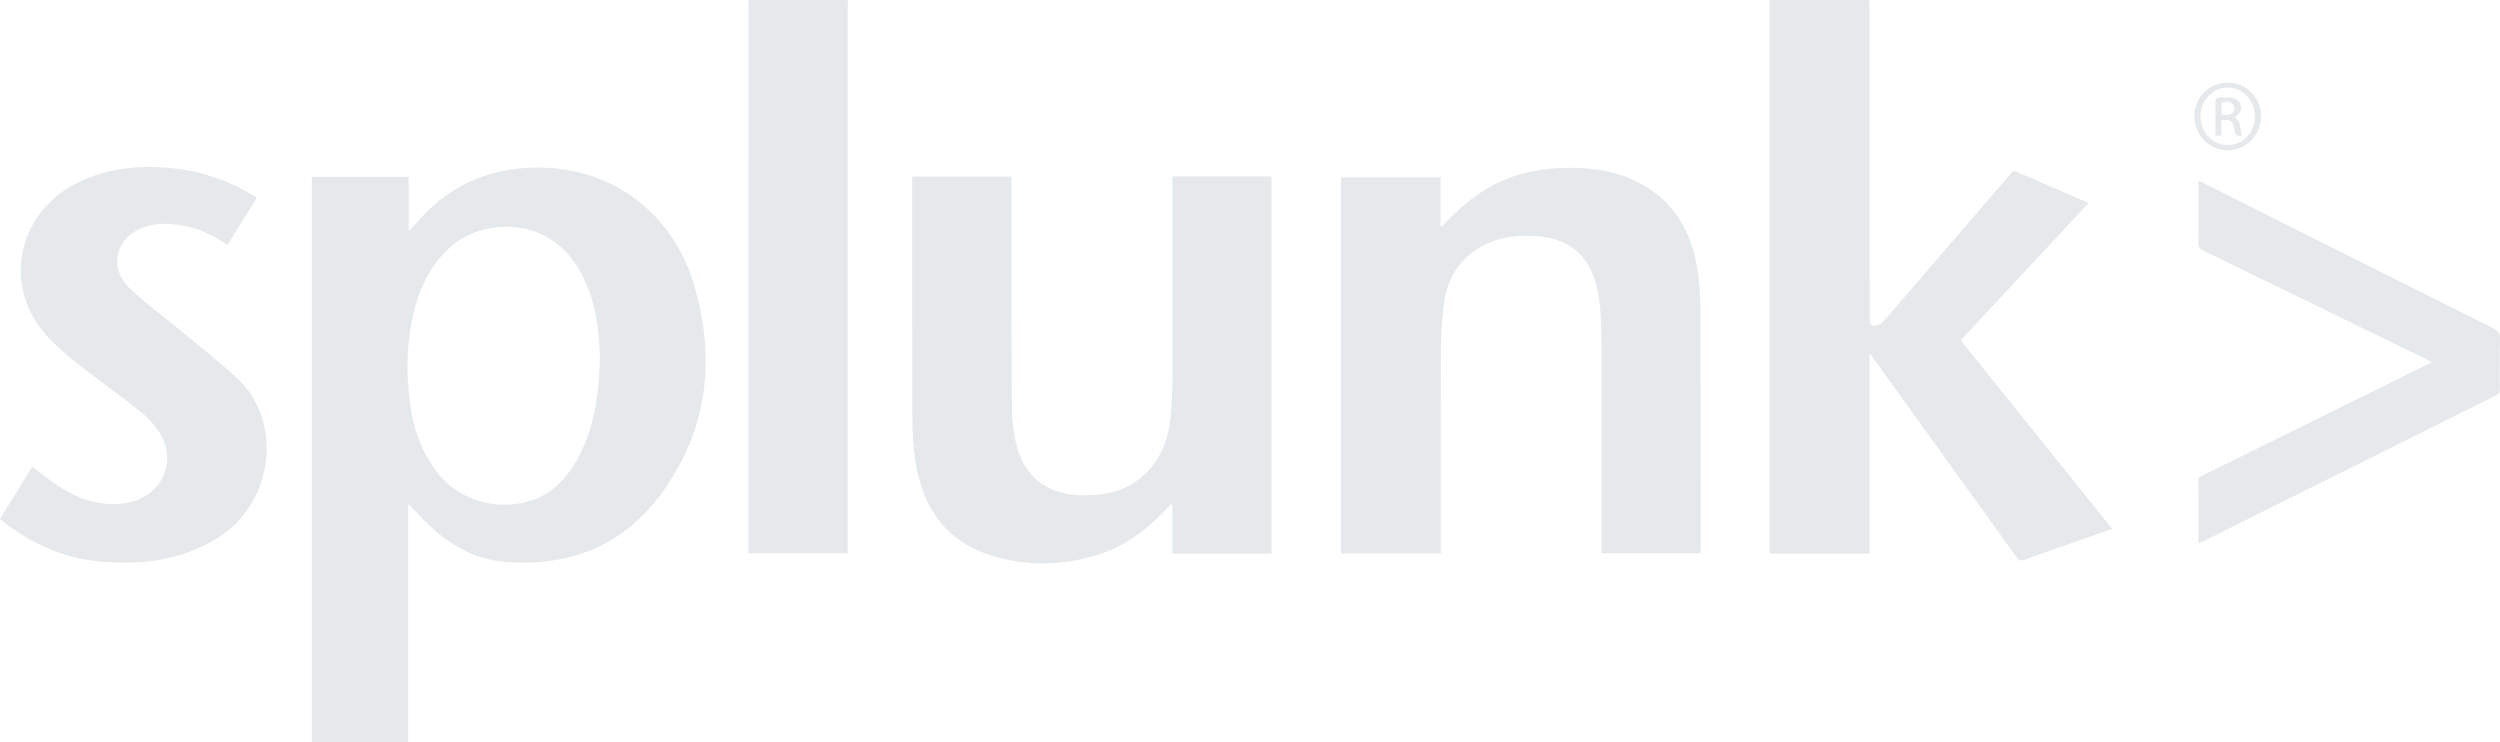 <svg width="192" height="57" viewBox="0 0 192 57" fill="none" xmlns="http://www.w3.org/2000/svg">
<g clip-path="url(#clip0_382_154)">
<path d="M143.544 0C143.559 0.174 143.584 0.348 143.584 0.522C143.587 8.466 143.585 16.41 143.591 24.354C143.591 24.56 143.598 24.852 143.724 24.955C143.938 25.131 144.421 24.949 144.646 24.688C146.757 22.238 148.868 19.788 150.979 17.338C152.12 16.013 153.262 14.687 154.403 13.361C154.527 13.218 154.618 13.082 154.867 13.191C156.661 13.978 158.463 14.748 160.262 15.524C160.296 15.538 160.325 15.565 160.391 15.609C157.129 19.111 153.873 22.605 150.583 26.135C154.456 30.956 158.322 35.766 162.216 40.613C161.567 40.843 160.956 41.062 160.345 41.276C158.721 41.846 157.094 42.404 155.476 42.99C155.178 43.098 155.043 43.03 154.868 42.787C151.22 37.709 147.563 32.637 143.907 27.566C143.83 27.458 143.744 27.358 143.588 27.158V42.513H135.92C135.912 42.375 135.899 42.242 135.899 42.11C135.898 28.199 135.898 14.287 135.899 0.376C135.899 0.25 135.913 0.126 135.92 0C138.461 0 141.003 0 143.544 0L143.544 0Z" fill="#E6E9EB"/>
<path d="M65.124 0C65.116 0.175 65.103 0.351 65.103 0.526C65.102 14.332 65.102 28.137 65.102 41.943V42.496H57.468V42.054C57.468 28.173 57.468 14.292 57.47 0.411C57.47 0.274 57.49 0.137 57.502 0C60.042 0 62.584 0 65.125 0L65.124 0Z" fill="#E6E9EB"/>
<path d="M31.35 38.794V57H23.951V13.583H31.388V17.671C31.418 17.678 31.448 17.685 31.478 17.692C31.741 17.396 32.001 17.097 32.266 16.803C34.753 14.034 37.888 12.814 41.572 12.87C47.133 12.955 51.674 16.452 53.275 21.781C54.93 27.292 54.439 32.616 51.129 37.44C48.171 41.75 43.966 43.577 38.766 43.149C36.121 42.932 34.105 41.56 32.331 39.72C32.028 39.406 31.737 39.081 31.441 38.762L31.35 38.794H31.35ZM46.073 27.447C46.039 26.916 46.019 26.236 45.95 25.561C45.771 23.818 45.328 22.154 44.428 20.628C41.986 16.488 37.042 16.87 34.725 18.855C33.29 20.086 32.422 21.666 31.919 23.456C31.221 25.942 31.157 28.473 31.494 31.017C31.726 32.77 32.269 34.415 33.284 35.891C35.487 39.092 39.312 39.208 41.415 38.199C42.895 37.488 43.855 36.248 44.575 34.812C45.712 32.541 46.002 30.09 46.074 27.445L46.073 27.447Z" fill="#E6E9EB"/>
<path d="M130.599 42.484H123C123 42.295 123 42.135 123 41.974C123 36.725 123.017 31.476 122.988 26.227C122.981 24.961 122.953 23.672 122.717 22.434C122.164 19.529 120.419 18.15 117.466 18.104C115.771 18.078 114.195 18.444 112.861 19.559C111.668 20.556 111.069 21.893 110.878 23.389C110.721 24.632 110.665 25.896 110.659 27.152C110.635 32.111 110.649 37.07 110.649 42.03C110.649 42.179 110.649 42.328 110.649 42.503H102.989V13.615H110.63V17.349L110.712 17.401C110.819 17.294 110.928 17.189 111.032 17.08C112.311 15.741 113.726 14.585 115.444 13.847C117.148 13.115 118.941 12.869 120.783 12.889C122.408 12.906 123.989 13.15 125.476 13.837C128.175 15.085 129.671 17.251 130.263 20.118C130.571 21.61 130.596 23.118 130.6 24.627C130.616 30.48 130.613 36.334 130.616 42.186C130.616 42.273 130.607 42.36 130.599 42.485V42.484Z" fill="#E6E9EB"/>
<path d="M90.048 13.546H97.651V42.518H90.03V38.769C90.002 38.752 89.975 38.736 89.947 38.719C89.832 38.837 89.717 38.955 89.603 39.074C88.135 40.613 86.491 41.91 84.439 42.567C81.672 43.452 78.864 43.524 76.088 42.65C72.865 41.636 71.08 39.314 70.415 36.063C70.1 34.525 70.066 32.963 70.063 31.403C70.051 25.561 70.053 19.72 70.05 13.879C70.05 13.78 70.06 13.681 70.066 13.556H77.683C77.683 13.743 77.683 13.916 77.683 14.088C77.689 19.716 77.686 25.343 77.712 30.97C77.717 31.872 77.777 32.788 77.948 33.67C78.516 36.597 80.395 38.081 83.38 38.041C85.061 38.019 86.625 37.646 87.888 36.448C89.083 35.315 89.688 33.876 89.87 32.274C89.999 31.139 90.036 29.99 90.04 28.847C90.058 23.912 90.048 18.977 90.048 14.042V13.546Z" fill="#E6E9EB"/>
<path d="M2.26453e-05 39.862C0.828 38.517 1.644 37.193 2.478 35.837C2.721 36.029 2.933 36.199 3.149 36.365C4.402 37.327 5.693 38.218 7.276 38.556C8.223 38.758 9.173 38.777 10.116 38.532C12.559 37.896 13.603 35.269 12.206 33.155C11.805 32.547 11.27 31.992 10.697 31.538C9.131 30.296 7.481 29.158 5.924 27.905C4.969 27.136 4.014 26.319 3.248 25.37C0.319 21.739 1.393 16.613 5.508 14.275C7.023 13.415 8.667 12.973 10.391 12.862C13.503 12.663 16.442 13.275 19.162 14.838C19.336 14.938 19.504 15.047 19.722 15.181C18.972 16.396 18.23 17.598 17.478 18.815C16.415 18.089 15.299 17.553 14.056 17.33C13.07 17.153 12.081 17.097 11.111 17.428C8.889 18.186 8.28 20.527 9.971 22.148C11.193 23.318 12.582 24.313 13.887 25.398C15.337 26.603 16.821 27.77 18.209 29.044C21.75 32.291 21.121 38.715 16.541 41.426C14.634 42.555 12.567 43.1 10.375 43.192C7.803 43.301 5.307 42.968 2.973 41.792C1.916 41.259 0.93 40.616 -0.001 39.862H2.26453e-05Z" fill="#E6E9EB"/>
<path d="M168.835 13.859C170.099 14.492 171.288 15.088 172.476 15.684C178.82 18.869 185.162 22.059 191.512 25.231C191.878 25.414 192.01 25.61 191.999 26.024C191.968 27.32 191.983 28.617 191.992 29.913C191.994 30.131 191.928 30.249 191.73 30.348C184.195 34.099 176.662 37.856 169.129 41.612C169.053 41.65 168.972 41.679 168.861 41.726C168.85 41.658 168.837 41.614 168.837 41.571C168.835 40.022 168.846 38.473 168.826 36.926C168.822 36.641 168.997 36.594 169.17 36.509C173.822 34.211 178.474 31.915 183.127 29.618C184.32 29.028 185.512 28.438 186.759 27.822C186.6 27.732 186.488 27.661 186.37 27.603C180.656 24.818 174.943 22.032 169.223 19.257C168.935 19.117 168.823 18.969 168.828 18.641C168.848 17.193 168.837 15.746 168.837 14.298V13.858L168.835 13.859Z" fill="#E6E9EB"/>
<path d="M171.094 6.341C172.528 6.346 173.662 7.508 173.646 8.955C173.629 10.388 172.496 11.536 171.091 11.542C169.659 11.547 168.515 10.368 168.526 8.897C168.536 7.472 169.676 6.336 171.094 6.341V6.341ZM173.174 8.922C173.16 7.686 172.213 6.703 171.055 6.724C169.914 6.745 168.981 7.754 168.998 8.95C169.014 10.188 169.951 11.151 171.125 11.139C172.278 11.127 173.187 10.144 173.175 8.922H173.174Z" fill="#E6E9EB"/>
<path d="M172.195 10.386C171.818 10.517 171.643 10.382 171.613 10.027C171.608 9.965 171.583 9.905 171.57 9.844C171.445 9.247 171.283 9.14 170.604 9.238V10.406C170.443 10.415 170.324 10.421 170.144 10.43C170.144 10.12 170.144 9.837 170.144 9.555C170.144 8.99 170.157 8.424 170.138 7.86C170.129 7.593 170.239 7.495 170.48 7.491C170.718 7.487 170.957 7.472 171.194 7.485C171.683 7.512 171.989 7.712 172.081 8.045C172.188 8.429 172.08 8.665 171.621 9.002C172.162 9.329 171.997 9.923 172.194 10.386H172.195ZM170.623 7.87V8.816C170.986 8.842 171.347 8.888 171.554 8.555C171.629 8.434 171.609 8.164 171.52 8.048C171.296 7.756 170.959 7.798 170.623 7.87Z" fill="#E6E9EB"/>
</g>
<defs>
<clipPath id="clip0_382_154">
<rect width="192" height="57" fill="white"/>
</clipPath>
</defs>
</svg>
